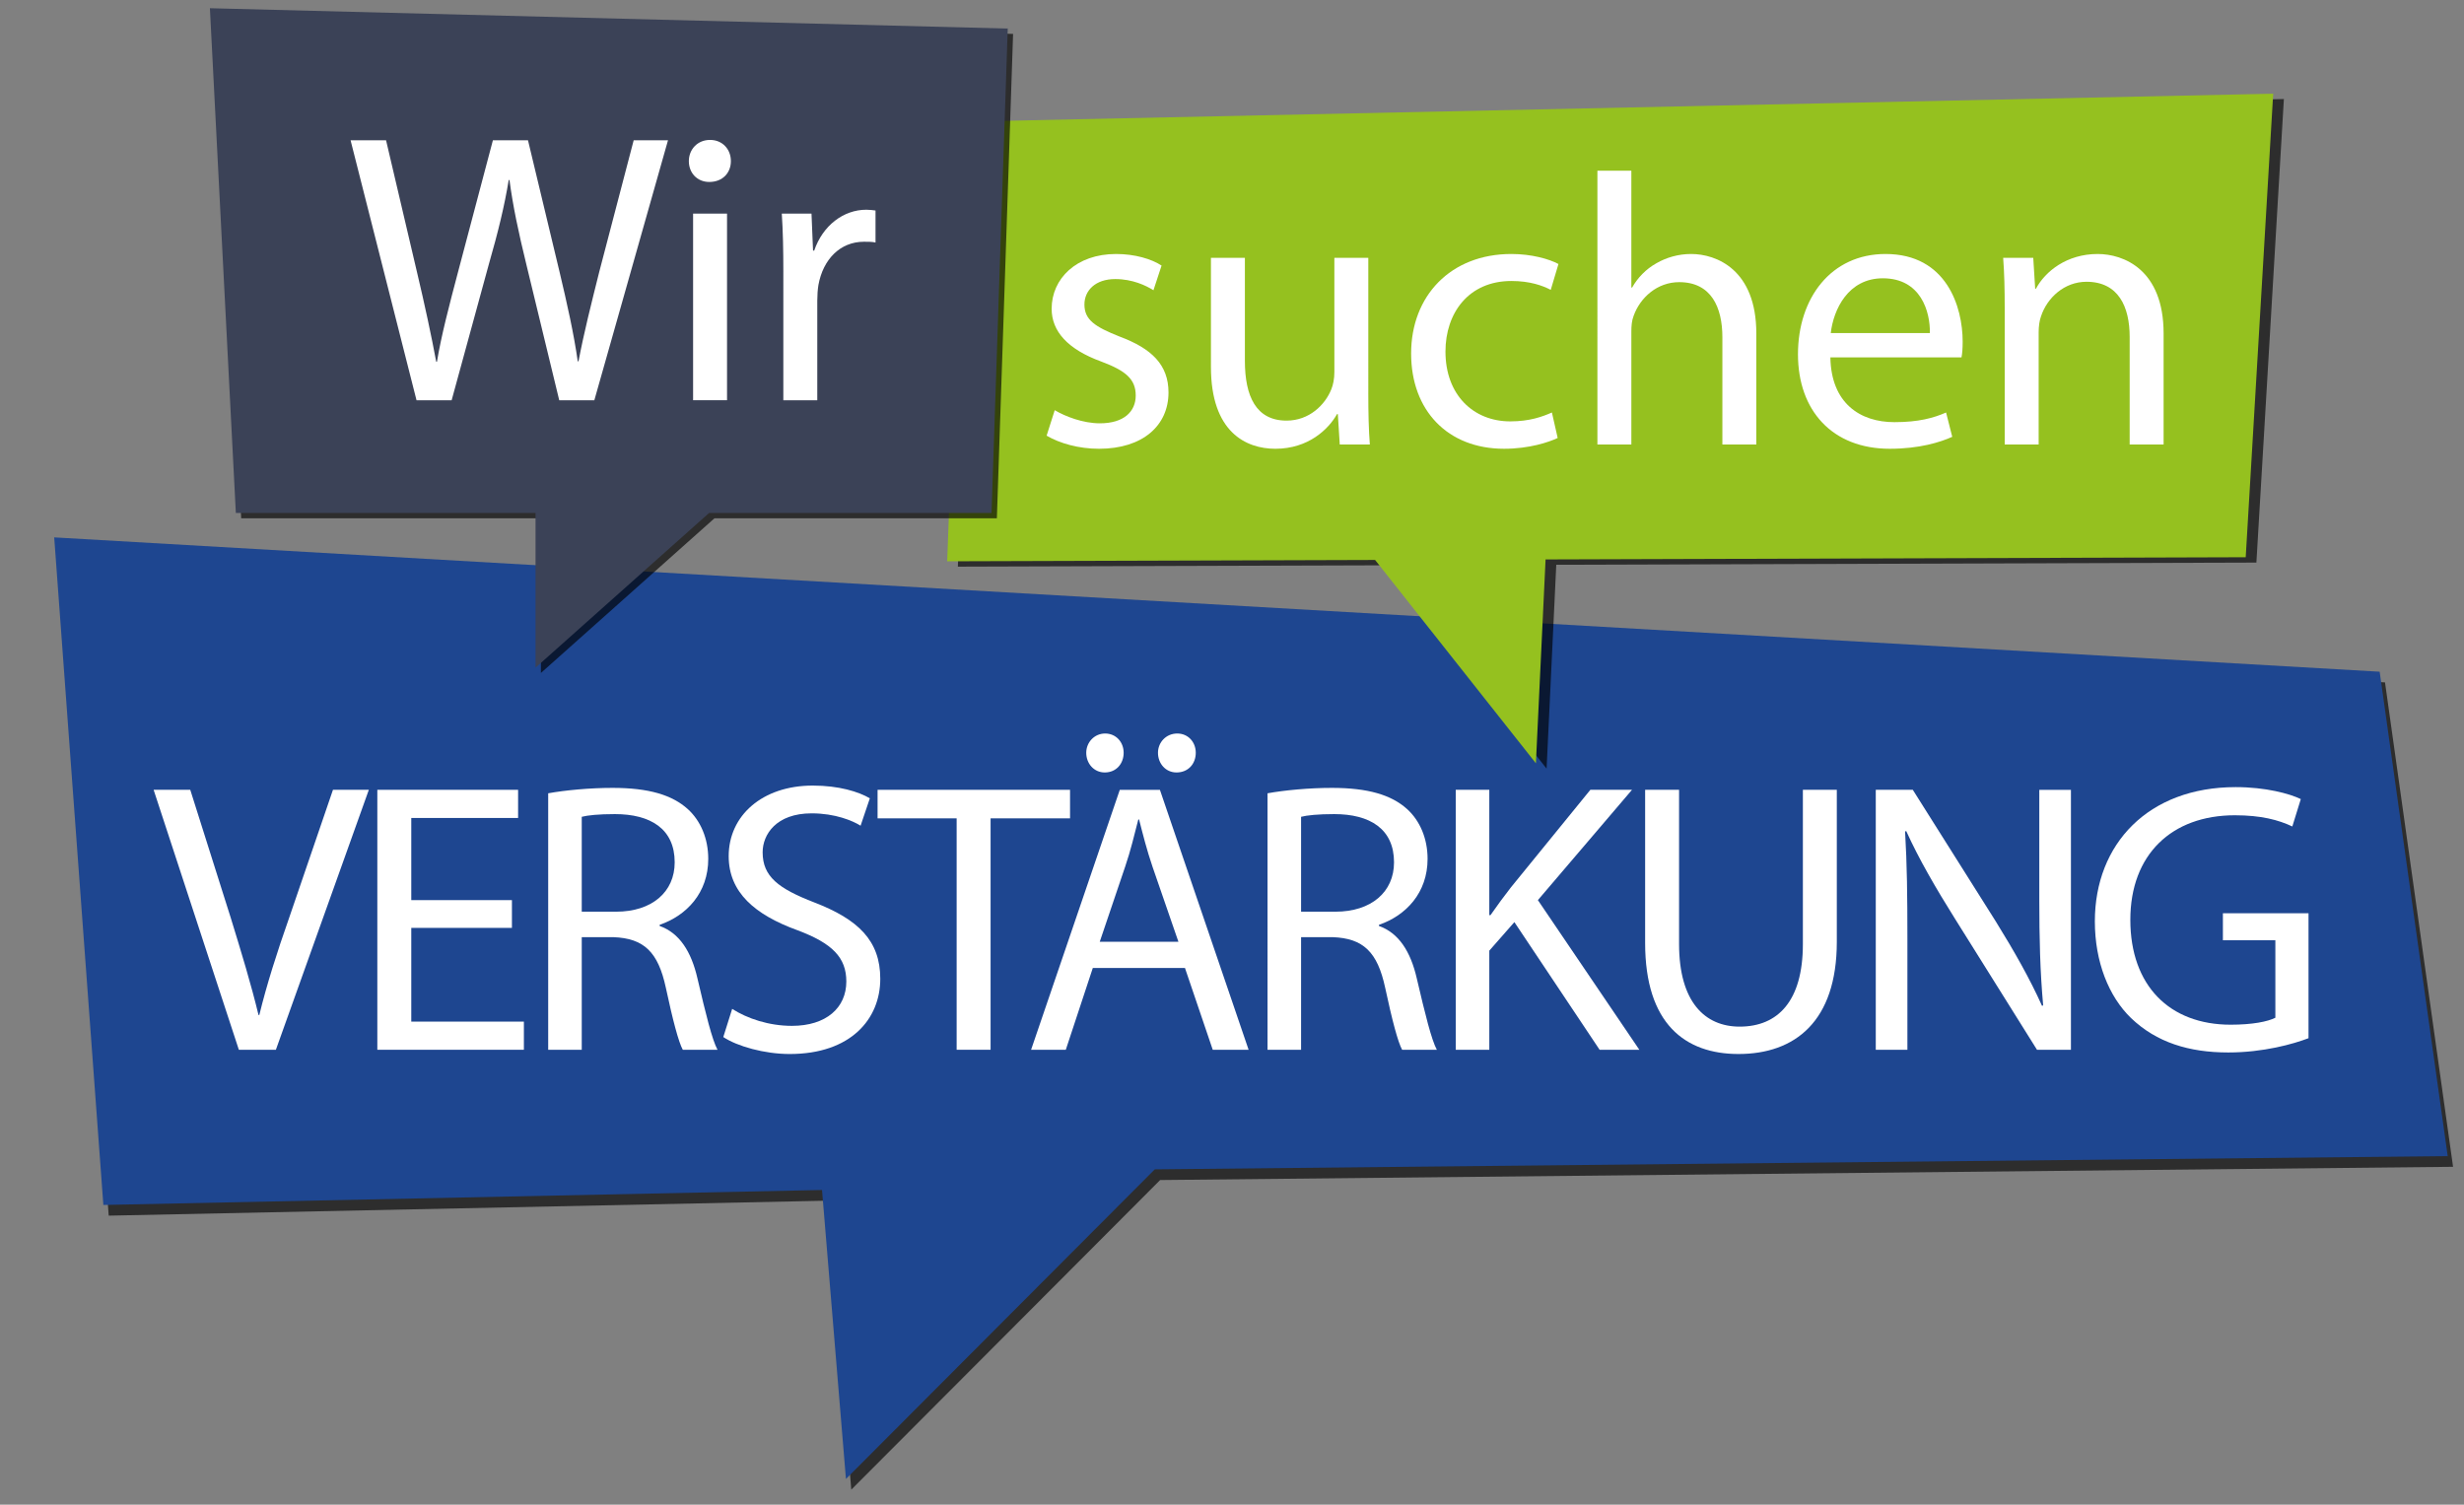 <?xml version="1.0" encoding="utf-8"?>
<!DOCTYPE svg PUBLIC "-//W3C//DTD SVG 1.1//EN" "http://www.w3.org/Graphics/SVG/1.1/DTD/svg11.dtd">
<svg xmlns="http://www.w3.org/2000/svg" xmlns:xlink="http://www.w3.org/1999/xlink" version="1.1" id="Ebene_1" x="0px" y="0px" width="500px" height="305.333px" viewBox="0 0 500 305.333" enable-background="new 0 0 500 305.333" xml:space="preserve">
<rect x="0" y="0" width="500" height="305.333" fill="#808080" stroke="none"/>
<g>
	<g>
		<g opacity="0.65">
			<g>
				<defs>
					<rect id="SVGID_1_" x="12.083" y="111.217" width="485.697" height="191.068"/>
				</defs>
				<clipPath id="SVGID_2_">
					<use xlink:href="#SVGID_1_" overflow="visible"/>
				</clipPath>
				<polygon clip-path="url(#SVGID_2_)" points="235.417,239.457 497.781,236.771 483.97,138.475 12.083,111.217 22.059,246.684       167.892,243.646 172.744,302.285     "/>
			</g>
		</g>
	</g>
	<polygon fill="#1E4690" points="234.333,237.288 496.697,234.603 482.886,136.307 10.999,109.049 20.974,244.516 166.808,241.477    171.66,300.116  "/>
	<g>
		<path fill="#FFFFFF" d="M48.469,213.022l-17.296-52.749h7.435l8.218,25.983c2.191,7.121,4.148,13.539,5.636,19.722h0.156    c1.487-6.105,3.601-12.758,6.026-19.644l8.922-26.062h7.279l-18.862,52.749H48.469z"/>
		<polygon fill="#FFFFFF" points="103.882,188.291 83.456,188.291 83.456,207.309 106.308,207.309 106.308,213.023 76.568,213.023     76.568,160.272 105.133,160.272 105.133,165.986 83.456,165.986 83.456,182.656 103.882,182.656   "/>
		<path fill="#FFFFFF" d="M111.24,160.977c3.444-0.624,8.453-1.097,13.07-1.097c7.279,0,12.053,1.41,15.262,4.307    c2.583,2.346,4.148,5.947,4.148,10.095c0,6.888-4.384,11.506-9.861,13.383v0.235c3.992,1.41,6.417,5.167,7.67,10.643    c1.722,7.358,2.974,12.446,4.07,14.481h-7.044c-0.862-1.566-2.035-6.027-3.444-12.601c-1.565-7.278-4.461-10.02-10.644-10.253    h-6.417v22.854h-6.809V160.977z M118.049,185.004h6.965c7.278,0,11.896-3.992,11.896-10.017c0-6.811-4.929-9.785-12.131-9.785    c-3.287,0-5.556,0.235-6.73,0.548V185.004z"/>
		<path fill="#FFFFFF" d="M148.573,204.726c3.052,1.957,7.435,3.445,12.13,3.445c6.966,0,11.036-3.68,11.036-9.002    c0-4.852-2.818-7.746-9.939-10.409c-8.61-3.13-13.932-7.67-13.932-15.026c0-8.218,6.809-14.322,17.061-14.322    c5.323,0,9.314,1.252,11.583,2.583l-1.877,5.556c-1.644-1.018-5.167-2.503-9.939-2.503c-7.201,0-9.939,4.304-9.939,7.903    c0,4.932,3.209,7.359,10.487,10.175c8.922,3.443,13.384,7.749,13.384,15.496c0,8.139-5.949,15.262-18.393,15.262    c-5.086,0-10.644-1.564-13.461-3.442L148.573,204.726z"/>
		<polygon fill="#FFFFFF" points="194.125,166.063 178.08,166.063 178.08,160.272 217.134,160.272 217.134,166.063 201.012,166.063     201.012,213.022 194.125,213.022   "/>
		<path fill="#FFFFFF" d="M221.753,196.431l-5.479,16.592h-7.043l18-52.749h8.14l18,52.749h-7.278l-5.635-16.592H221.753z     M220.423,152.758c0-2.112,1.643-3.912,3.834-3.912s3.757,1.721,3.757,3.912c0,2.192-1.486,3.993-3.834,3.993    C221.989,156.751,220.423,154.95,220.423,152.758 M239.128,191.108l-5.244-15.184c-1.174-3.444-1.956-6.573-2.74-9.627h-0.157    c-0.782,3.054-1.564,6.34-2.66,9.549l-5.166,15.262H239.128z M234.98,152.758c0-2.112,1.643-3.912,3.912-3.912    c2.192,0,3.757,1.721,3.757,3.912c0,2.192-1.486,3.993-3.913,3.993C236.545,156.751,234.98,154.95,234.98,152.758"/>
		<path fill="#FFFFFF" d="M257.209,160.977c3.444-0.624,8.452-1.097,13.069-1.097c7.279,0,12.054,1.41,15.262,4.307    c2.583,2.346,4.148,5.947,4.148,10.095c0,6.888-4.383,11.506-9.862,13.383v0.235c3.991,1.41,6.418,5.167,7.671,10.643    c1.722,7.358,2.975,12.446,4.07,14.481h-7.044c-0.86-1.566-2.035-6.027-3.444-12.601c-1.564-7.278-4.46-10.02-10.644-10.253    h-6.418v22.854h-6.809V160.977z M264.018,185.004h6.965c7.279,0,11.896-3.992,11.896-10.017c0-6.811-4.931-9.785-12.13-9.785    c-3.288,0-5.558,0.235-6.731,0.548V185.004z"/>
		<path fill="#FFFFFF" d="M295.404,160.272h6.809v25.435h0.234c1.409-2.034,2.818-3.911,4.148-5.633l16.123-19.802h8.451    l-19.097,22.384l20.585,30.366h-8.062L307.3,187.118l-5.087,5.791v20.113h-6.809V160.272z"/>
		<path fill="#FFFFFF" d="M340.72,160.272v31.305c0,11.74,5.244,16.75,12.288,16.75c7.748,0,12.835-5.166,12.835-16.75v-31.305    h6.887v30.836c0,16.201-8.53,22.774-19.957,22.774c-10.8,0-18.94-6.104-18.94-22.539v-31.071H340.72z"/>
		<path fill="#FFFFFF" d="M380.636,213.022v-52.749h7.514l16.826,26.687c3.835,6.184,6.966,11.739,9.391,17.141l0.236-0.079    c-0.626-7.044-0.783-13.462-0.783-21.679v-22.069h6.418v52.749h-6.888l-16.749-26.766c-3.678-5.871-7.2-11.896-9.782-17.611    l-0.234,0.079c0.392,6.652,0.47,12.991,0.47,21.757v22.541H380.636z"/>
		<path fill="#FFFFFF" d="M468.45,210.674c-3.052,1.174-9.157,2.896-16.279,2.896c-7.982,0-14.557-2.035-19.722-6.965    c-4.54-4.383-7.357-11.427-7.357-19.645c0-15.73,10.878-27.235,28.567-27.235c6.104,0,10.956,1.33,13.225,2.427l-1.721,5.556    c-2.817-1.329-6.339-2.27-11.661-2.27c-12.835,0-21.21,7.984-21.21,21.209c0,13.385,7.983,21.289,20.35,21.289    c4.46,0,7.513-0.627,9.078-1.409v-15.731h-10.645v-5.479h17.375V210.674z"/>
		<g opacity="0.65">
			<g>
				<defs>
					<rect id="SVGID_3_" x="194.374" y="20.098" width="269.075" height="135.879"/>
				</defs>
				<clipPath id="SVGID_4_">
					<use xlink:href="#SVGID_3_" overflow="visible"/>
				</clipPath>
				<polygon clip-path="url(#SVGID_4_)" points="463.449,20.098 197.679,25.776 194.374,114.985 281.204,114.713 313.838,155.977       315.8,114.605 457.873,114.16     "/>
			</g>
		</g>
		<polygon fill="#95C11F" points="461.282,19.013 195.51,24.692 192.206,113.901 279.035,113.629 311.669,154.894 313.631,113.521     455.705,113.076   "/>
		<path fill="#FFFFFF" d="M214.027,83.239c2.113,1.252,5.714,2.662,9.157,2.662c4.931,0,7.279-2.428,7.279-5.636    c0-3.287-1.957-5.009-6.966-6.888c-6.888-2.504-10.096-6.183-10.096-10.723c0-6.104,5.009-11.113,13.071-11.113    c3.835,0,7.2,1.018,9.234,2.348l-1.645,5.009c-1.486-0.938-4.226-2.269-7.748-2.269c-4.069,0-6.26,2.347-6.26,5.164    c0,3.131,2.191,4.54,7.121,6.497c6.497,2.426,9.939,5.713,9.939,11.348c0,6.731-5.244,11.427-14.087,11.427    c-4.148,0-7.984-1.096-10.645-2.661L214.027,83.239z"/>
		<path fill="#FFFFFF" d="M277.658,79.795c0,3.992,0.078,7.435,0.313,10.409h-6.105l-0.39-6.183h-0.157    c-1.722,3.052-5.791,7.043-12.523,7.043c-5.947,0-13.069-3.365-13.069-16.592V52.325h6.888v20.896    c0,7.201,2.27,12.131,8.453,12.131c4.617,0,7.825-3.208,9.078-6.34c0.392-0.938,0.627-2.19,0.627-3.522V52.325h6.887V79.795z"/>
		<path fill="#FFFFFF" d="M316.088,88.874c-1.8,0.86-5.791,2.19-10.88,2.19c-11.425,0-18.86-7.747-18.86-19.332    c0-11.661,7.982-20.192,20.349-20.192c4.07,0,7.67,1.018,9.547,2.035l-1.564,5.244c-1.644-0.861-4.227-1.8-7.982-1.8    c-8.688,0-13.383,6.495-13.383,14.323c0,8.766,5.634,14.166,13.147,14.166c3.913,0,6.495-0.94,8.453-1.801L316.088,88.874z"/>
		<path fill="#FFFFFF" d="M324.15,34.637h6.887v23.714h0.157c1.096-1.958,2.817-3.758,4.93-4.932    c2.036-1.173,4.463-1.878,7.044-1.878c5.088,0,13.228,3.13,13.228,16.123v22.54h-6.887V68.447c0-6.106-2.271-11.192-8.766-11.192    c-4.462,0-7.904,3.13-9.235,6.809c-0.392,1.018-0.471,2.035-0.471,3.287v22.853h-6.887V34.637z"/>
		<path fill="#FFFFFF" d="M371.423,72.516c0.157,9.314,6.027,13.149,12.992,13.149c4.931,0,7.983-0.861,10.488-1.957l1.251,4.931    c-2.426,1.096-6.652,2.426-12.678,2.426c-11.662,0-18.627-7.748-18.627-19.174c0-11.427,6.73-20.35,17.766-20.35    c12.444,0,15.653,10.802,15.653,17.766c0,1.409-0.078,2.426-0.234,3.209H371.423z M391.616,67.586    c0.077-4.305-1.8-11.114-9.548-11.114c-7.044,0-10.019,6.34-10.566,11.114H391.616z"/>
		<path fill="#FFFFFF" d="M406.801,62.577c0-3.993-0.079-7.123-0.313-10.253h6.105l0.39,6.26h0.157    c1.879-3.521,6.262-7.043,12.521-7.043c5.244,0,13.383,3.131,13.383,16.123v22.541h-6.887V68.368    c0-6.104-2.27-11.191-8.765-11.191c-4.462,0-7.982,3.209-9.235,7.043c-0.313,0.861-0.469,2.035-0.469,3.209v22.774h-6.888V62.577z    "/>
		<g opacity="0.65">
			<g>
				<defs>
					<rect id="SVGID_5_" x="43.678" y="2.751" width="161.9" height="133.814"/>
				</defs>
				<clipPath id="SVGID_6_">
					<use xlink:href="#SVGID_5_" overflow="visible"/>
				</clipPath>
				<polygon clip-path="url(#SVGID_6_)" points="205.577,6.881 43.678,2.751 48.943,105.177 109.759,105.177 109.759,136.565       144.976,105.177 202.287,105.177     "/>
			</g>
		</g>
		<polygon fill="#3B4257" points="204.493,5.797 42.594,1.667 47.858,104.093 108.675,104.093 108.675,135.481 143.892,104.093     201.203,104.093   "/>
		<path fill="#FFFFFF" d="M84.523,81.221l-13.382-52.75h7.2l6.261,26.688c1.565,6.574,2.974,13.148,3.914,18.235h0.156    c0.861-5.244,2.504-11.505,4.304-18.314l7.043-26.61h7.124l6.417,26.767c1.487,6.26,2.896,12.522,3.678,18.08h0.156    c1.096-5.792,2.583-11.662,4.228-18.236l6.965-26.61h6.964l-14.948,52.75h-7.122l-6.652-27.471    c-1.644-6.731-2.74-11.896-3.444-17.218h-0.157c-0.86,5.244-2.112,10.409-4.068,17.218l-7.514,27.471H84.523z"/>
		<path fill="#FFFFFF" d="M148.313,32.698c0,2.347-1.644,4.226-4.384,4.226c-2.503,0-4.147-1.878-4.147-4.226    c0-2.348,1.721-4.305,4.305-4.305C146.591,28.393,148.313,30.271,148.313,32.698 M140.644,43.341h6.887v37.879h-6.887V43.341z"/>
		<path fill="#FFFFFF" d="M158.957,55.159c0-4.461-0.078-8.296-0.313-11.817h6.027l0.313,7.513h0.234    c1.722-5.088,5.948-8.297,10.566-8.297c0.703,0,1.25,0.079,1.877,0.158v6.495c-0.704-0.157-1.408-0.157-2.349-0.157    c-4.851,0-8.296,3.601-9.234,8.767c-0.156,0.939-0.234,2.113-0.234,3.208v20.192h-6.888V55.159z"/>
	</g>
</g>
</svg>
